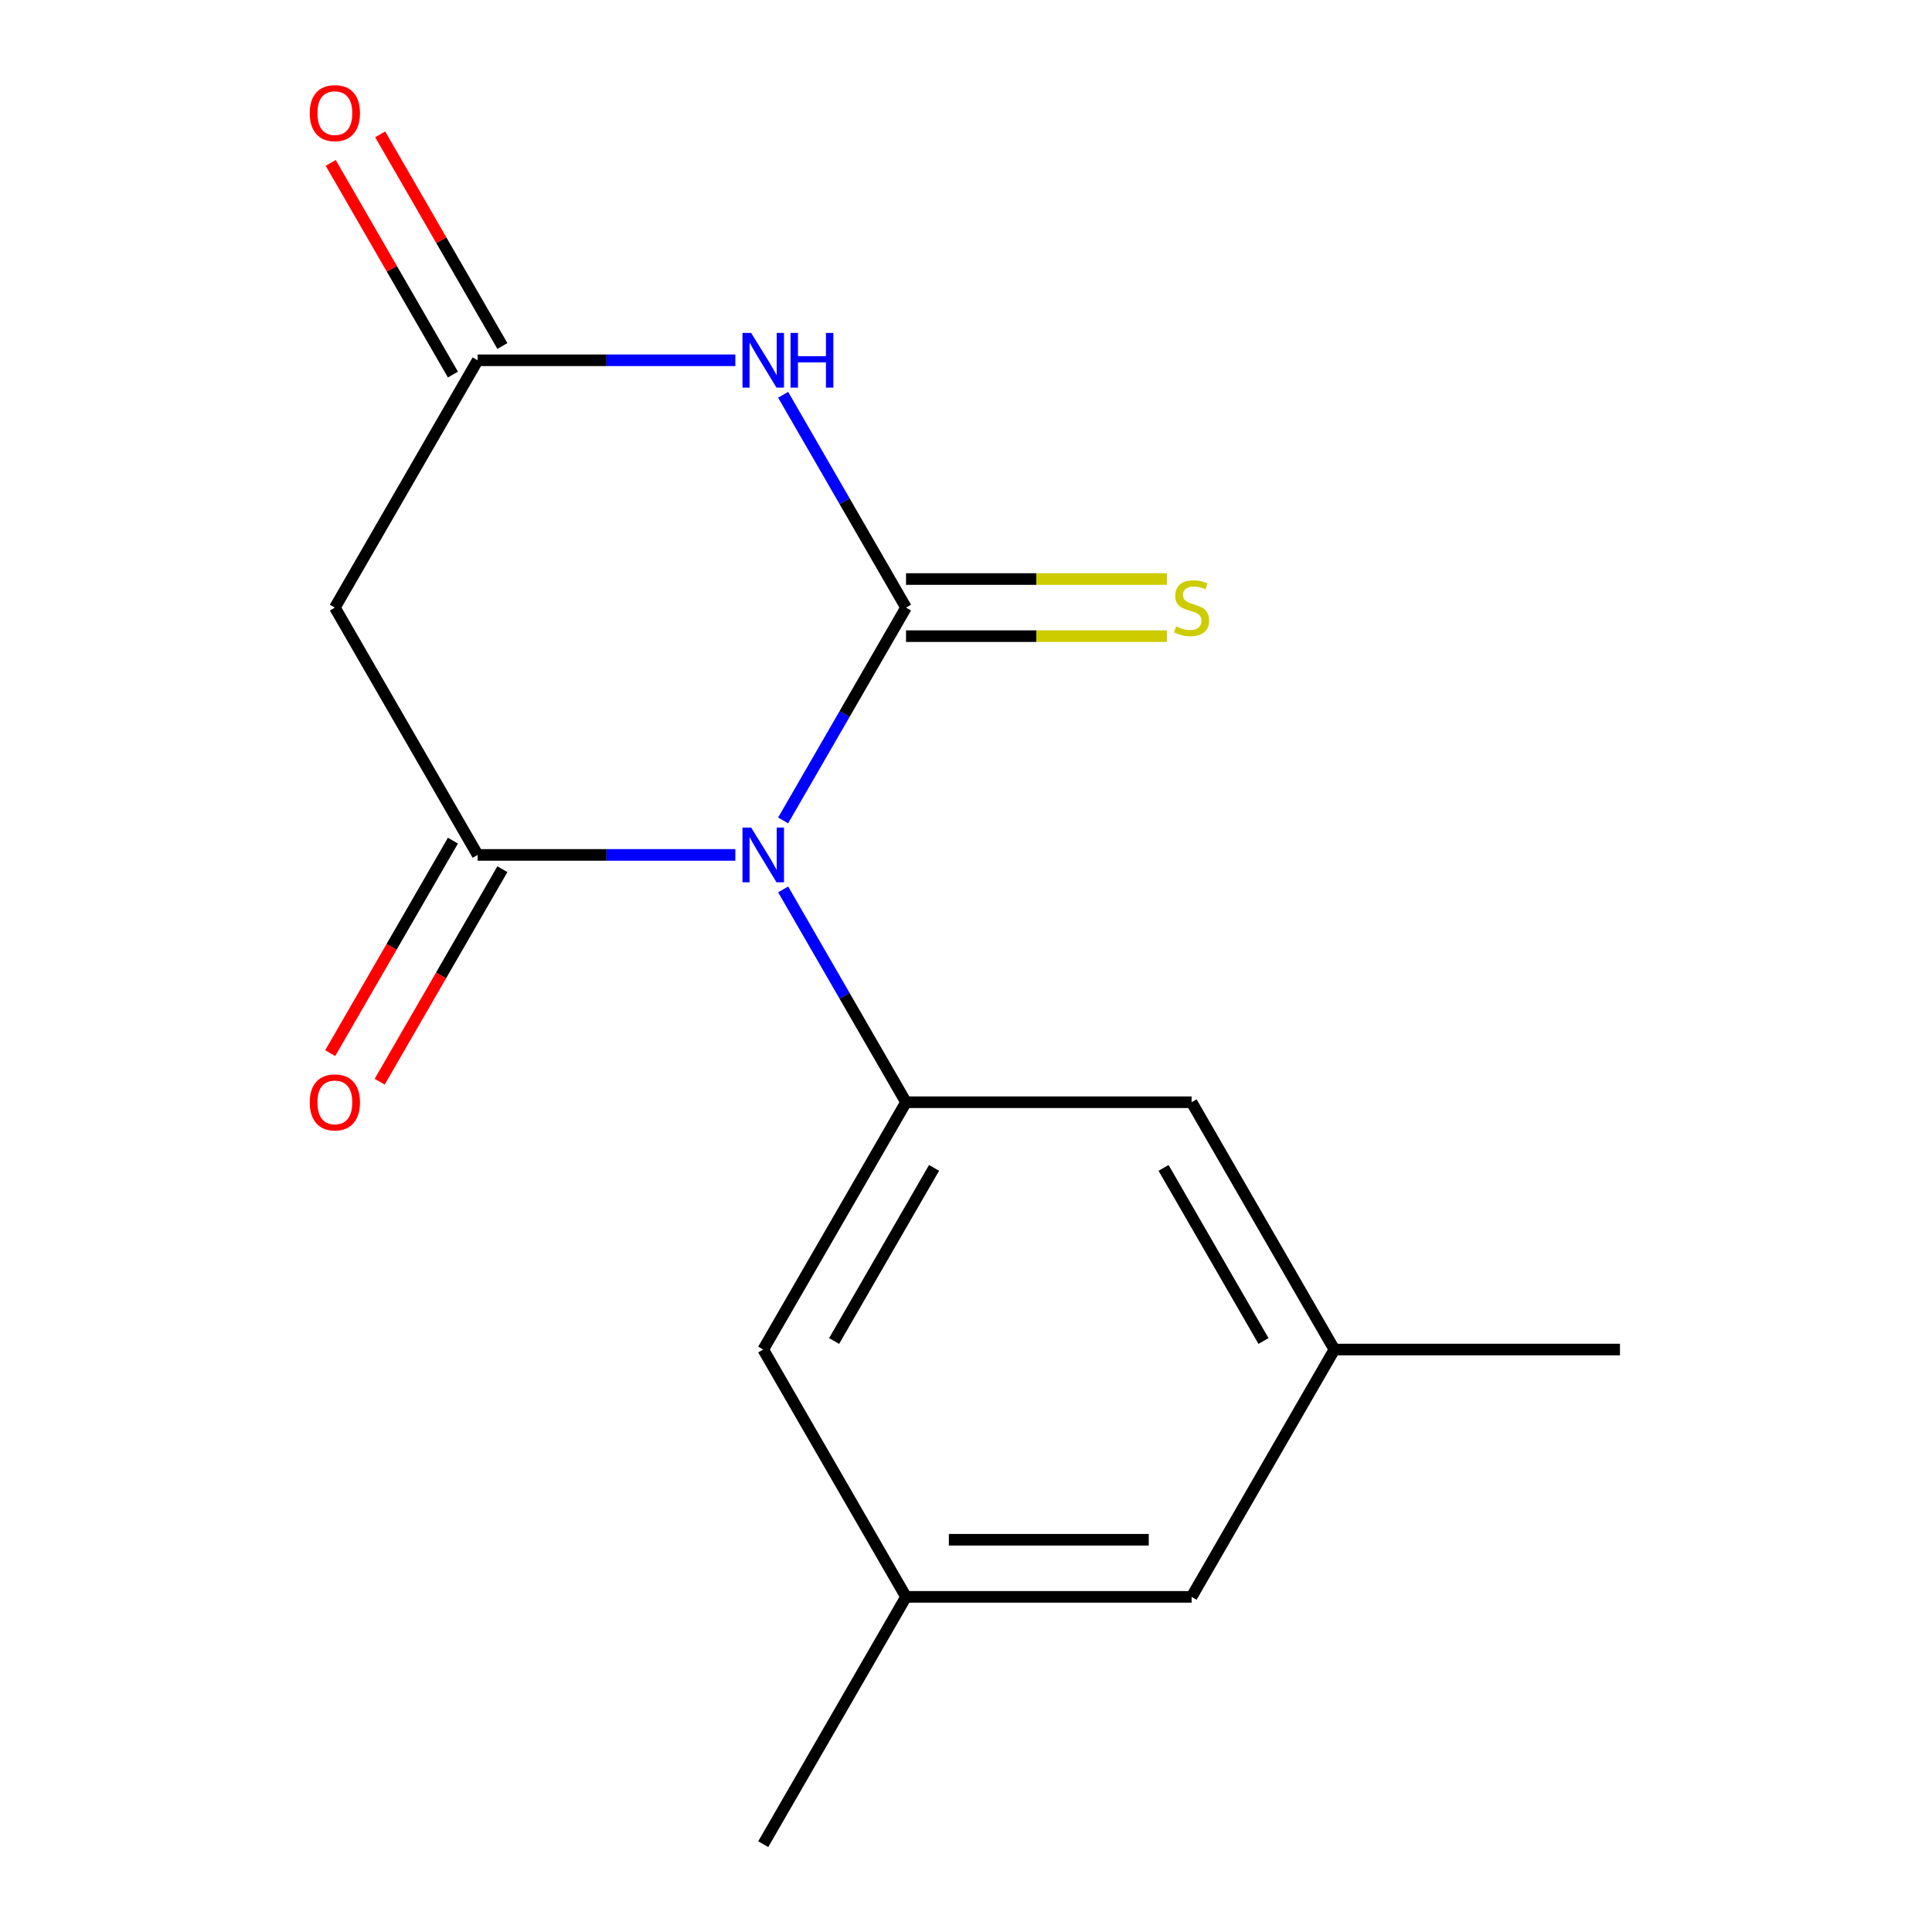 <?xml version='1.0' encoding='iso-8859-1'?>
<svg version='1.1' baseProfile='full'
              xmlns='http://www.w3.org/2000/svg'
                      xmlns:rdkit='http://www.rdkit.org/xml'
                      xmlns:xlink='http://www.w3.org/1999/xlink'
                  xml:space='preserve'
width='1000px' height='1000px' viewBox='0 0 1000 1000'>
<!-- END OF HEADER -->
<rect style='opacity:1.0;fill:#FFFFFF;stroke:none' width='1000' height='1000' x='0' y='0'> </rect>
<path class='bond-0' d='M 405.356,424.647 L 437.155,369.569' style='fill:none;fill-rule:evenodd;stroke:#0000FF;stroke-width:6px;stroke-linecap:butt;stroke-linejoin:miter;stroke-opacity:1' />
<path class='bond-0' d='M 437.155,369.569 L 468.954,314.492' style='fill:none;fill-rule:evenodd;stroke:#000000;stroke-width:6px;stroke-linecap:butt;stroke-linejoin:miter;stroke-opacity:1' />
<path class='bond-1' d='M 380.612,442.502 L 313.923,442.502' style='fill:none;fill-rule:evenodd;stroke:#0000FF;stroke-width:6px;stroke-linecap:butt;stroke-linejoin:miter;stroke-opacity:1' />
<path class='bond-1' d='M 313.923,442.502 L 247.233,442.502' style='fill:none;fill-rule:evenodd;stroke:#000000;stroke-width:6px;stroke-linecap:butt;stroke-linejoin:miter;stroke-opacity:1' />
<path class='bond-3' d='M 405.356,460.358 L 437.155,515.435' style='fill:none;fill-rule:evenodd;stroke:#0000FF;stroke-width:6px;stroke-linecap:butt;stroke-linejoin:miter;stroke-opacity:1' />
<path class='bond-3' d='M 437.155,515.435 L 468.954,570.513' style='fill:none;fill-rule:evenodd;stroke:#000000;stroke-width:6px;stroke-linecap:butt;stroke-linejoin:miter;stroke-opacity:1' />
<path class='bond-2' d='M 468.954,314.492 L 437.155,259.414' style='fill:none;fill-rule:evenodd;stroke:#000000;stroke-width:6px;stroke-linecap:butt;stroke-linejoin:miter;stroke-opacity:1' />
<path class='bond-2' d='M 437.155,259.414 L 405.356,204.336' style='fill:none;fill-rule:evenodd;stroke:#0000FF;stroke-width:6px;stroke-linecap:butt;stroke-linejoin:miter;stroke-opacity:1' />
<path class='bond-6' d='M 468.954,329.273 L 536.474,329.273' style='fill:none;fill-rule:evenodd;stroke:#000000;stroke-width:6px;stroke-linecap:butt;stroke-linejoin:miter;stroke-opacity:1' />
<path class='bond-6' d='M 536.474,329.273 L 603.993,329.273' style='fill:none;fill-rule:evenodd;stroke:#CCCC00;stroke-width:6px;stroke-linecap:butt;stroke-linejoin:miter;stroke-opacity:1' />
<path class='bond-6' d='M 468.954,299.71 L 536.474,299.71' style='fill:none;fill-rule:evenodd;stroke:#000000;stroke-width:6px;stroke-linecap:butt;stroke-linejoin:miter;stroke-opacity:1' />
<path class='bond-6' d='M 536.474,299.71 L 603.993,299.71' style='fill:none;fill-rule:evenodd;stroke:#CCCC00;stroke-width:6px;stroke-linecap:butt;stroke-linejoin:miter;stroke-opacity:1' />
<path class='bond-5' d='M 247.233,442.502 L 173.326,314.492' style='fill:none;fill-rule:evenodd;stroke:#000000;stroke-width:6px;stroke-linecap:butt;stroke-linejoin:miter;stroke-opacity:1' />
<path class='bond-7' d='M 234.432,435.112 L 202.679,490.109' style='fill:none;fill-rule:evenodd;stroke:#000000;stroke-width:6px;stroke-linecap:butt;stroke-linejoin:miter;stroke-opacity:1' />
<path class='bond-7' d='M 202.679,490.109 L 170.926,545.107' style='fill:none;fill-rule:evenodd;stroke:#FF0000;stroke-width:6px;stroke-linecap:butt;stroke-linejoin:miter;stroke-opacity:1' />
<path class='bond-7' d='M 260.034,449.893 L 228.281,504.891' style='fill:none;fill-rule:evenodd;stroke:#000000;stroke-width:6px;stroke-linecap:butt;stroke-linejoin:miter;stroke-opacity:1' />
<path class='bond-7' d='M 228.281,504.891 L 196.528,559.889' style='fill:none;fill-rule:evenodd;stroke:#FF0000;stroke-width:6px;stroke-linecap:butt;stroke-linejoin:miter;stroke-opacity:1' />
<path class='bond-16' d='M 380.612,186.481 L 313.923,186.481' style='fill:none;fill-rule:evenodd;stroke:#0000FF;stroke-width:6px;stroke-linecap:butt;stroke-linejoin:miter;stroke-opacity:1' />
<path class='bond-16' d='M 313.923,186.481 L 247.233,186.481' style='fill:none;fill-rule:evenodd;stroke:#000000;stroke-width:6px;stroke-linecap:butt;stroke-linejoin:miter;stroke-opacity:1' />
<path class='bond-8' d='M 468.954,570.513 L 395.047,698.524' style='fill:none;fill-rule:evenodd;stroke:#000000;stroke-width:6px;stroke-linecap:butt;stroke-linejoin:miter;stroke-opacity:1' />
<path class='bond-8' d='M 483.47,604.496 L 431.736,694.104' style='fill:none;fill-rule:evenodd;stroke:#000000;stroke-width:6px;stroke-linecap:butt;stroke-linejoin:miter;stroke-opacity:1' />
<path class='bond-9' d='M 468.954,570.513 L 616.768,570.513' style='fill:none;fill-rule:evenodd;stroke:#000000;stroke-width:6px;stroke-linecap:butt;stroke-linejoin:miter;stroke-opacity:1' />
<path class='bond-4' d='M 247.233,186.481 L 173.326,314.492' style='fill:none;fill-rule:evenodd;stroke:#000000;stroke-width:6px;stroke-linecap:butt;stroke-linejoin:miter;stroke-opacity:1' />
<path class='bond-10' d='M 260.034,179.09 L 228.408,124.312' style='fill:none;fill-rule:evenodd;stroke:#000000;stroke-width:6px;stroke-linecap:butt;stroke-linejoin:miter;stroke-opacity:1' />
<path class='bond-10' d='M 228.408,124.312 L 196.782,69.535' style='fill:none;fill-rule:evenodd;stroke:#FF0000;stroke-width:6px;stroke-linecap:butt;stroke-linejoin:miter;stroke-opacity:1' />
<path class='bond-10' d='M 234.432,193.872 L 202.806,139.094' style='fill:none;fill-rule:evenodd;stroke:#000000;stroke-width:6px;stroke-linecap:butt;stroke-linejoin:miter;stroke-opacity:1' />
<path class='bond-10' d='M 202.806,139.094 L 171.18,84.316' style='fill:none;fill-rule:evenodd;stroke:#FF0000;stroke-width:6px;stroke-linecap:butt;stroke-linejoin:miter;stroke-opacity:1' />
<path class='bond-11' d='M 395.047,698.524 L 468.954,826.535' style='fill:none;fill-rule:evenodd;stroke:#000000;stroke-width:6px;stroke-linecap:butt;stroke-linejoin:miter;stroke-opacity:1' />
<path class='bond-12' d='M 616.768,570.513 L 690.676,698.524' style='fill:none;fill-rule:evenodd;stroke:#000000;stroke-width:6px;stroke-linecap:butt;stroke-linejoin:miter;stroke-opacity:1' />
<path class='bond-12' d='M 602.252,604.496 L 653.987,694.104' style='fill:none;fill-rule:evenodd;stroke:#000000;stroke-width:6px;stroke-linecap:butt;stroke-linejoin:miter;stroke-opacity:1' />
<path class='bond-14' d='M 468.954,826.535 L 395.047,954.545' style='fill:none;fill-rule:evenodd;stroke:#000000;stroke-width:6px;stroke-linecap:butt;stroke-linejoin:miter;stroke-opacity:1' />
<path class='bond-17' d='M 468.954,826.535 L 616.768,826.535' style='fill:none;fill-rule:evenodd;stroke:#000000;stroke-width:6px;stroke-linecap:butt;stroke-linejoin:miter;stroke-opacity:1' />
<path class='bond-17' d='M 491.126,796.972 L 594.596,796.972' style='fill:none;fill-rule:evenodd;stroke:#000000;stroke-width:6px;stroke-linecap:butt;stroke-linejoin:miter;stroke-opacity:1' />
<path class='bond-13' d='M 690.676,698.524 L 616.768,826.535' style='fill:none;fill-rule:evenodd;stroke:#000000;stroke-width:6px;stroke-linecap:butt;stroke-linejoin:miter;stroke-opacity:1' />
<path class='bond-15' d='M 690.676,698.524 L 838.49,698.524' style='fill:none;fill-rule:evenodd;stroke:#000000;stroke-width:6px;stroke-linecap:butt;stroke-linejoin:miter;stroke-opacity:1' />
<path  class='atom-0' d='M 388.787 428.342
L 398.067 443.342
Q 398.987 444.822, 400.467 447.502
Q 401.947 450.182, 402.027 450.342
L 402.027 428.342
L 405.787 428.342
L 405.787 456.662
L 401.907 456.662
L 391.947 440.262
Q 390.787 438.342, 389.547 436.142
Q 388.347 433.942, 387.987 433.262
L 387.987 456.662
L 384.307 456.662
L 384.307 428.342
L 388.787 428.342
' fill='#0000FF'/>
<path  class='atom-3' d='M 388.787 172.321
L 398.067 187.321
Q 398.987 188.801, 400.467 191.481
Q 401.947 194.161, 402.027 194.321
L 402.027 172.321
L 405.787 172.321
L 405.787 200.641
L 401.907 200.641
L 391.947 184.241
Q 390.787 182.321, 389.547 180.121
Q 388.347 177.921, 387.987 177.241
L 387.987 200.641
L 384.307 200.641
L 384.307 172.321
L 388.787 172.321
' fill='#0000FF'/>
<path  class='atom-3' d='M 409.187 172.321
L 413.027 172.321
L 413.027 184.361
L 427.507 184.361
L 427.507 172.321
L 431.347 172.321
L 431.347 200.641
L 427.507 200.641
L 427.507 187.561
L 413.027 187.561
L 413.027 200.641
L 409.187 200.641
L 409.187 172.321
' fill='#0000FF'/>
<path  class='atom-7' d='M 608.768 324.212
Q 609.088 324.332, 610.408 324.892
Q 611.728 325.452, 613.168 325.812
Q 614.648 326.132, 616.088 326.132
Q 618.768 326.132, 620.328 324.852
Q 621.888 323.532, 621.888 321.252
Q 621.888 319.692, 621.088 318.732
Q 620.328 317.772, 619.128 317.252
Q 617.928 316.732, 615.928 316.132
Q 613.408 315.372, 611.888 314.652
Q 610.408 313.932, 609.328 312.412
Q 608.288 310.892, 608.288 308.332
Q 608.288 304.772, 610.688 302.572
Q 613.128 300.372, 617.928 300.372
Q 621.208 300.372, 624.928 301.932
L 624.008 305.012
Q 620.608 303.612, 618.048 303.612
Q 615.288 303.612, 613.768 304.772
Q 612.248 305.892, 612.288 307.852
Q 612.288 309.372, 613.048 310.292
Q 613.848 311.212, 614.968 311.732
Q 616.128 312.252, 618.048 312.852
Q 620.608 313.652, 622.128 314.452
Q 623.648 315.252, 624.728 316.892
Q 625.848 318.492, 625.848 321.252
Q 625.848 325.172, 623.208 327.292
Q 620.608 329.372, 616.248 329.372
Q 613.728 329.372, 611.808 328.812
Q 609.928 328.292, 607.688 327.372
L 608.768 324.212
' fill='#CCCC00'/>
<path  class='atom-8' d='M 160.326 570.593
Q 160.326 563.793, 163.686 559.993
Q 167.046 556.193, 173.326 556.193
Q 179.606 556.193, 182.966 559.993
Q 186.326 563.793, 186.326 570.593
Q 186.326 577.473, 182.926 581.393
Q 179.526 585.273, 173.326 585.273
Q 167.086 585.273, 163.686 581.393
Q 160.326 577.513, 160.326 570.593
M 173.326 582.073
Q 177.646 582.073, 179.966 579.193
Q 182.326 576.273, 182.326 570.593
Q 182.326 565.033, 179.966 562.233
Q 177.646 559.393, 173.326 559.393
Q 169.006 559.393, 166.646 562.193
Q 164.326 564.993, 164.326 570.593
Q 164.326 576.313, 166.646 579.193
Q 169.006 582.073, 173.326 582.073
' fill='#FF0000'/>
<path  class='atom-11' d='M 160.326 58.55
Q 160.326 51.75, 163.686 47.95
Q 167.046 44.15, 173.326 44.15
Q 179.606 44.15, 182.966 47.95
Q 186.326 51.75, 186.326 58.55
Q 186.326 65.43, 182.926 69.35
Q 179.526 73.23, 173.326 73.23
Q 167.086 73.23, 163.686 69.35
Q 160.326 65.47, 160.326 58.55
M 173.326 70.03
Q 177.646 70.03, 179.966 67.15
Q 182.326 64.23, 182.326 58.55
Q 182.326 52.99, 179.966 50.19
Q 177.646 47.35, 173.326 47.35
Q 169.006 47.35, 166.646 50.15
Q 164.326 52.95, 164.326 58.55
Q 164.326 64.27, 166.646 67.15
Q 169.006 70.03, 173.326 70.03
' fill='#FF0000'/>
</svg>
